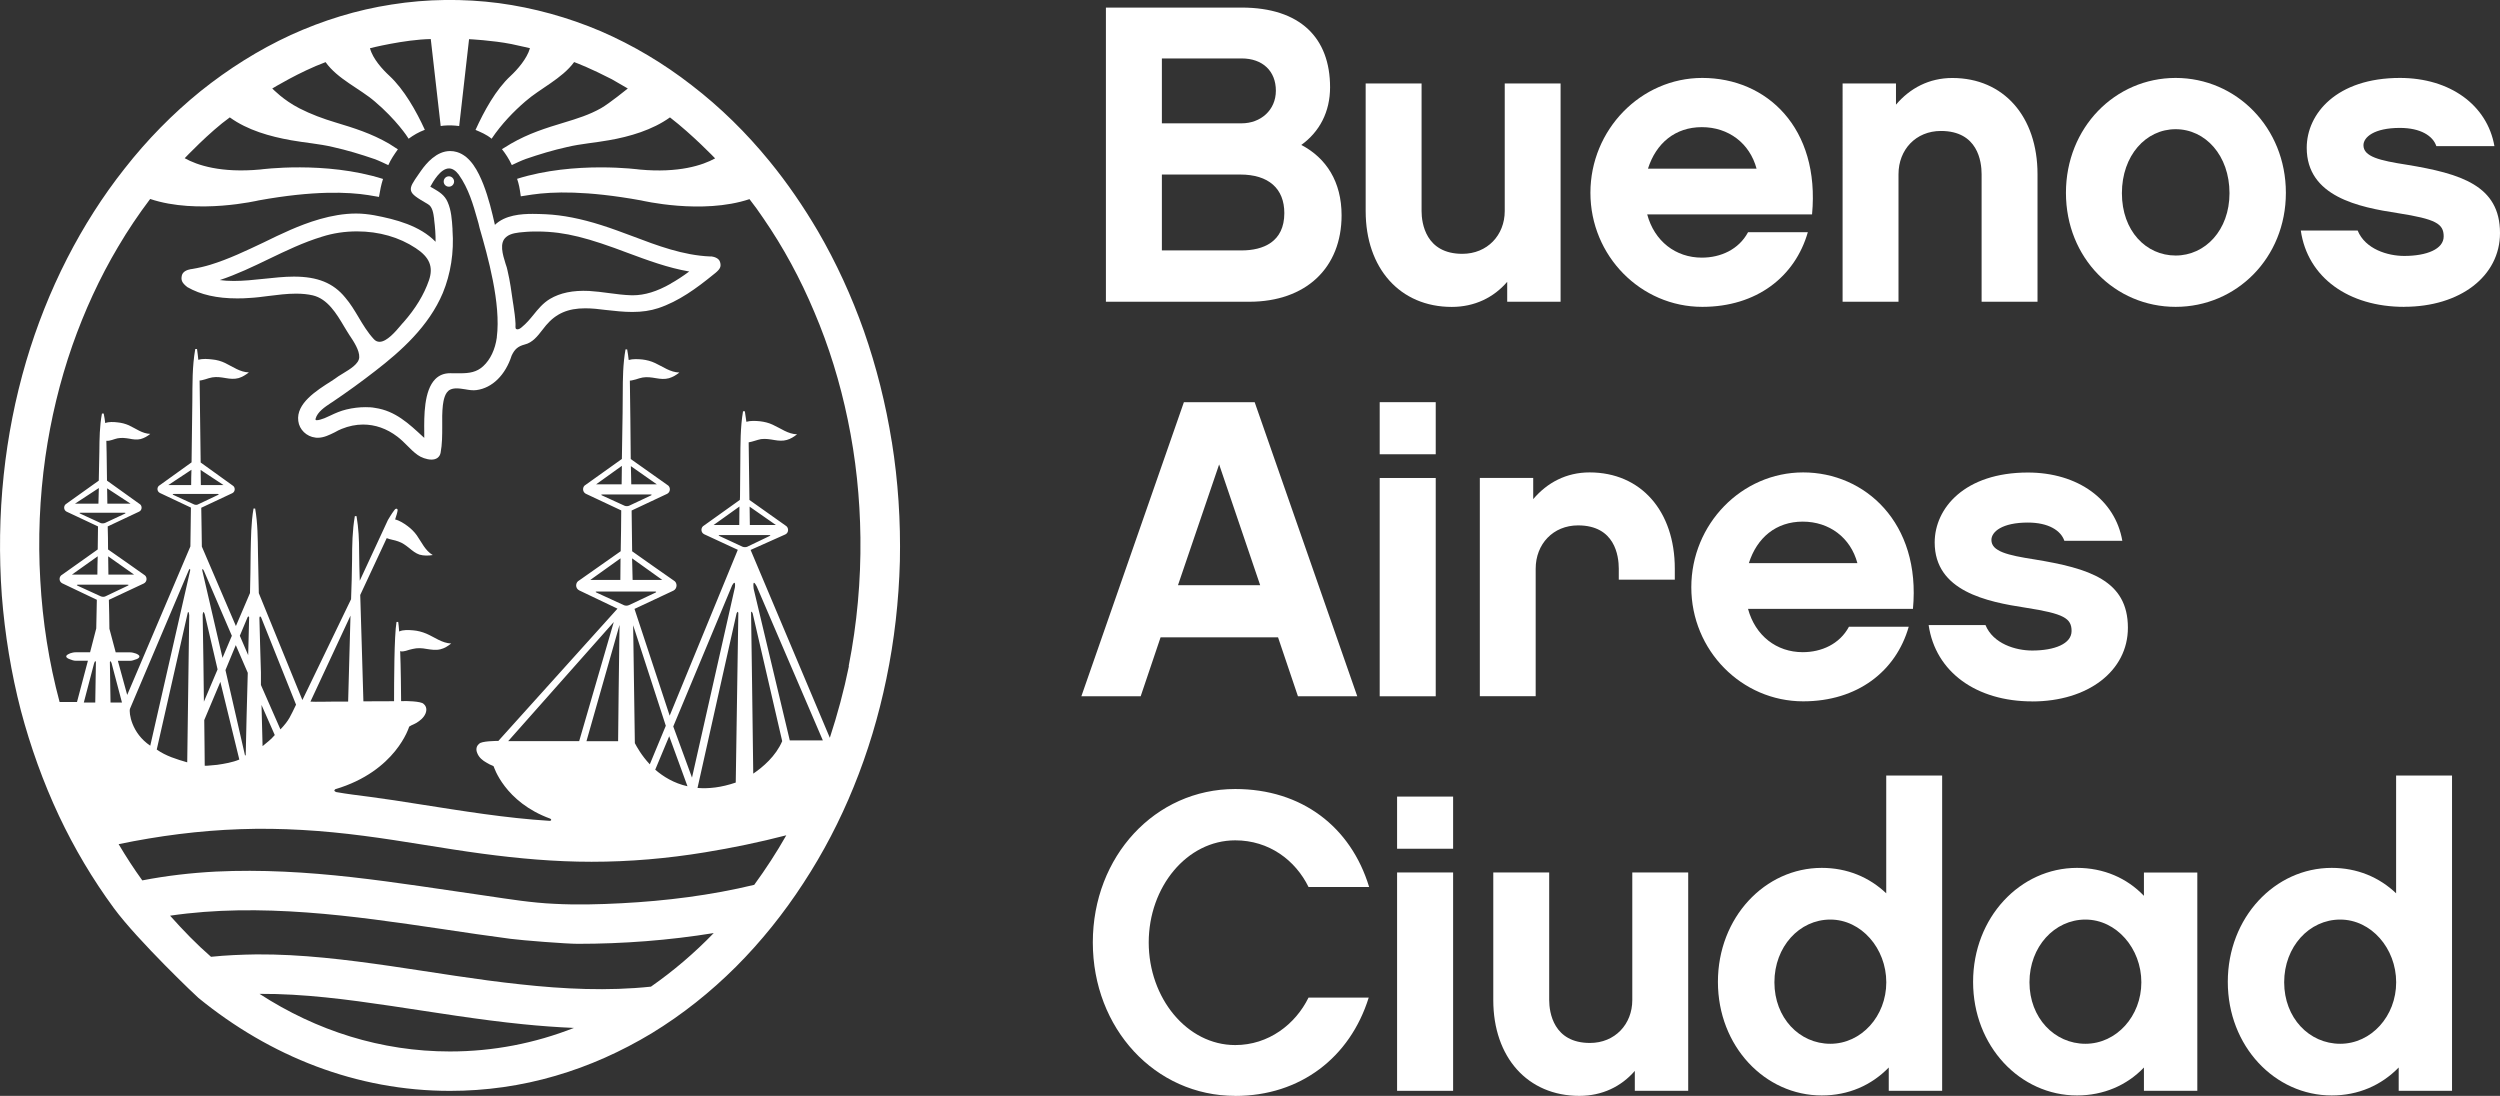 <?xml version="1.0" encoding="UTF-8"?>
<svg id="Capa_2" data-name="Capa 2" xmlns="http://www.w3.org/2000/svg" viewBox="0 0 425.69 186.6">
  <rect x="0" y="0" width="425.69" height="186.6" fill="#333333" stroke="none"/>
  <defs>
    <style>
      .cls-1 {
        fill: #fff;
        stroke-width: 0px;
      }
    </style>
  </defs>
  <g id="Capa_1-2" data-name="Capa 1">
    <g>
      <g>
        <path class="cls-1" d="M212.71,51.38h-24.4V1.29h23.1c10.03,0,15.07,5.2,15.07,13.57,0,4.19-1.79,7.58-4.9,9.82,4.26,2.23,6.86,6.28,6.86,11.98,0,8.95-6.07,14.72-15.73,14.72ZM197.84,9.95v11.05h13.57c3.25,0,5.84-2.24,5.84-5.56s-2.23-5.49-5.84-5.49h-13.57ZM211.19,29.72h-13.35v12.92h13.57c3.68,0,7.28-1.44,7.28-6.35,0-4.18-2.67-6.57-7.51-6.57Z"/>
        <path class="cls-1" d="M265.74,51.38h-9.1v-3.39c-2.3,2.67-5.54,4.27-9.44,4.27-8.82,0-14.66-6.58-14.66-16.31V14.21h9.52v21.73c0,2.09.72,7.28,6.94,7.28,4.25,0,7.22-3.17,7.22-7.28V14.21h9.51v37.17Z"/>
        <path class="cls-1" d="M280.48,36.51c1.22,4.55,4.83,7.36,9.31,7.36,3.17,0,6.28-1.37,7.86-4.33h10.18c-2.17,7.58-8.72,12.71-17.97,12.71-10.47,0-19.05-8.67-19.05-19.42s8.59-19.56,19.05-19.56c10.98,0,20.07,8.51,18.69,23.24h-28.07ZM299.1,28.72c-1.16-4.33-4.78-7.07-9.32-7.07s-7.8,2.74-9.17,7.07h18.49Z"/>
        <path class="cls-1" d="M346.94,51.38h-9.52v-21.72c0-2.17-.65-7.36-6.93-7.36-4.26,0-7.22,3.18-7.22,7.36v21.72h-9.52V14.21h9.09v3.61c2.39-2.81,5.64-4.54,9.6-4.54,8.73,0,14.5,6.56,14.5,16.38v21.72Z"/>
        <path class="cls-1" d="M389.23,32.83c0,11.11-8.44,19.42-18.77,19.42s-18.68-8.31-18.68-19.42,8.37-19.56,18.68-19.56,18.77,8.44,18.77,19.56ZM379.63,32.9c0-6.42-4.1-10.9-9.17-10.9s-9.15,4.48-9.15,10.9,4.11,10.61,9.15,10.61,9.17-4.33,9.17-10.61Z"/>
        <path class="cls-1" d="M409.38,52.25c-9.46,0-16.46-4.99-17.61-13h9.68c1.3,3.18,5.12,4.33,7.93,4.33,3.82,0,6.72-1.16,6.72-3.32s-1.31-2.95-7.81-3.97c-6.64-1.01-15.51-2.81-15.51-11.12,0-5.84,5.12-11.9,15.87-11.9,8.51,0,14.87,4.61,16.09,11.61h-9.89c-.57-1.73-2.66-3.1-6.2-3.1-4.4,0-6.21,1.58-6.21,2.95,0,1.95,2.75,2.6,7.37,3.32,9.23,1.52,15.88,3.54,15.88,11.63,0,7.36-6.8,12.56-16.31,12.56Z"/>
        <path class="cls-1" d="M197.62,108.52l-3.39,10.04h-10.1l17.46-50.08h12.05l17.47,50.08h-10.1l-3.39-10.04h-20ZM207.59,79.08l-7.01,20.57h14l-6.99-20.57Z"/>
        <path class="cls-1" d="M244.47,77.35h-9.54v-8.87h9.54v8.87ZM244.47,118.56h-9.54v-37.17h9.54v37.17Z"/>
        <path class="cls-1" d="M285.16,98.7h-9.52v-1.87c0-2.17-.65-7.37-6.93-7.37-4.25,0-7.22,3.18-7.22,7.37v21.72h-9.51v-37.17h9.09v3.61c2.38-2.81,5.63-4.55,9.6-4.55,8.73,0,14.51,6.57,14.51,16.39v1.87Z"/>
        <path class="cls-1" d="M297.65,103.69c1.24,4.55,4.84,7.36,9.32,7.36,3.17,0,6.28-1.37,7.86-4.33h10.18c-2.16,7.58-8.73,12.7-17.97,12.7-10.46,0-19.05-8.66-19.05-19.42s8.58-19.56,19.05-19.56,20.07,8.52,18.69,23.24h-28.07ZM316.27,95.89c-1.15-4.33-4.77-7.07-9.31-7.07s-7.8,2.74-9.17,7.07h18.48Z"/>
        <path class="cls-1" d="M346.02,119.43c-9.46,0-16.46-4.98-17.62-13h9.68c1.3,3.18,5.12,4.34,7.95,4.34,3.81,0,6.71-1.15,6.71-3.32s-1.3-2.96-7.8-3.97c-6.64-1.01-15.51-2.82-15.51-11.11,0-5.85,5.12-11.91,15.87-11.91,8.52,0,14.87,4.62,16.08,11.62h-9.87c-.59-1.73-2.67-3.1-6.21-3.1-4.41,0-6.21,1.58-6.21,2.96,0,1.95,2.74,2.6,7.37,3.32,9.24,1.52,15.87,3.53,15.87,11.63,0,7.36-6.79,12.55-16.3,12.55Z"/>
        <path class="cls-1" d="M210.33,186.6c-13.65,0-24.25-11.48-24.25-26.13s10.6-26.12,24.25-26.12c11.32,0,19.69,6.43,22.8,16.68h-10.32c-2.23-4.55-6.71-7.94-12.48-7.94-8.24,0-14.73,7.94-14.73,17.39s6.5,17.47,14.73,17.47c5.69,0,10.25-3.54,12.48-8.08h10.25c-3.17,10.17-11.62,16.74-22.73,16.74Z"/>
        <path class="cls-1" d="M247.43,144.52h-9.54v-8.88h9.54v8.88ZM247.43,185.74h-9.54v-37.18h9.54v37.18Z"/>
        <path class="cls-1" d="M287.46,185.74h-9.09v-3.39c-2.32,2.67-5.56,4.25-9.45,4.25-8.8,0-14.65-6.57-14.65-16.31v-21.73h9.52v21.73c0,2.09.73,7.3,6.94,7.3,4.26,0,7.21-3.19,7.21-7.3v-21.73h9.52v37.18Z"/>
        <path class="cls-1" d="M330.7,185.74h-9.09v-3.97c-2.95,3.03-6.85,4.76-11.41,4.76-9.67,0-17.68-8.37-17.68-19.34s8.01-19.41,17.68-19.41c4.34,0,8.09,1.59,10.98,4.33v-20.06h9.52v53.7ZM311.66,156.58c-5.27,0-9.52,4.62-9.52,10.68s4.25,10.47,9.52,10.47,9.53-4.69,9.53-10.47-4.26-10.68-9.53-10.68Z"/>
        <path class="cls-1" d="M374.15,185.74h-9.09v-3.97c-2.89,3.03-6.86,4.76-11.4,4.76-9.67,0-17.69-8.37-17.69-19.34s8.02-19.41,17.69-19.41c4.54,0,8.51,1.73,11.4,4.76v-3.97h9.09v37.18ZM355.1,156.58c-5.27,0-9.53,4.62-9.53,10.68s4.26,10.47,9.53,10.47,9.52-4.69,9.52-10.47-4.25-10.68-9.52-10.68Z"/>
        <path class="cls-1" d="M417.52,185.74h-9.08v-3.97c-2.96,3.03-6.86,4.76-11.41,4.76-9.67,0-17.69-8.37-17.69-19.34s8.02-19.41,17.69-19.41c4.34,0,8.09,1.59,10.97,4.33v-20.06h9.52v53.7ZM398.48,156.58c-5.27,0-9.54,4.62-9.54,10.68s4.26,10.47,9.54,10.47,9.53-4.69,9.53-10.47-4.25-10.68-9.53-10.68Z"/>
      </g>
      <g>
        <path class="cls-1" d="M76.44,30.02c-.49,0-.89.39-.89.89s.39.88.89.88.88-.4.88-.88-.4-.89-.88-.89"/>
        <path class="cls-1" d="M121.06,43.67h-.14c-4.61-.19-8.99-1.85-13.24-3.46-1.73-.64-3.49-1.31-5.27-1.87-3.49-1.11-6.59-1.72-9.49-1.86-.78-.03-1.47-.06-2.22-.06-1.95,0-4.7.19-6.43,1.87-.49-2.18-1.07-4.6-1.97-6.91-.87-2.19-2.17-4.79-4.49-5.49-.39-.12-.78-.17-1.17-.17-2.3,0-4.05,2.08-4.91,3.3l-.4.57c-1.01,1.45-1.51,2.17-1.35,2.86.17.7.99,1.21,2.86,2.3.83.44.96,1.64,1.08,2.51v.11c.17,1.32.26,2.59.25,3.8-2.68-2.75-6.76-3.82-10.47-4.52-.98-.17-2.01-.29-3.06-.29-4.25,0-8.42,1.59-11.16,2.77-1.56.69-3.14,1.43-4.62,2.17-2.92,1.38-5.91,2.82-9.04,3.78-.96.29-1.95.53-3.2.74h-.06s-.02.01-.07.01l-.08.02c-.48.09-1.29.35-1.45,1.07-.15.73-.05,1.2.94,1.97,2.26,1.3,5.06,1.92,8.46,1.92.69,0,1.41-.01,2.19-.08,1.02-.05,2.05-.19,3.15-.33,1.58-.2,3.17-.4,4.71-.4,1.07,0,2,.1,2.84.29,2.54.6,4.04,3.1,5.36,5.33.34.55.64,1.07.95,1.54l.04.05c.61.91,1.63,2.46,1.57,3.62-.04,1.13-1.61,2.05-2.74,2.74-.29.19-.59.37-.81.5-.34.26-.77.54-1.21.83-2.54,1.61-6.02,3.81-5.62,6.79.17,1.46,1.42,2.66,2.91,2.82.1.03.26.03.41.03,1.04,0,2-.49,2.91-.94.39-.22.79-.43,1.16-.57,1.21-.49,2.44-.74,3.64-.74,2.05,0,4.03.68,5.84,2.06.59.45,1.14.98,1.65,1.5.57.58,1.16,1.17,1.82,1.63.52.39,1.52.78,2.34.78s1.39-.4,1.55-1.14c.28-1.48.28-3.03.28-4.52-.02-1.2-.02-2.44.11-3.61.1-.73.31-2.19,1.24-2.64.3-.15.68-.22,1.1-.22.47,0,.98.09,1.47.16.65.12,1.35.22,1.93.13,2.67-.36,4.91-2.56,5.97-5.87.52-1.12,1.1-1.59,2.23-1.89,1.33-.32,2.19-1.43,3.01-2.49.2-.27.42-.53.62-.78,1.7-2.01,3.74-2.89,6.65-2.89.51,0,1.09.02,1.74.08.58.06,1.2.12,1.77.2,1.55.17,3.02.34,4.54.34,1.63,0,3.08-.21,4.41-.65,3.47-1.15,6.55-3.41,9.35-5.69l.4-.32c.8-.67.99-1.09.77-1.83-.21-.77-1.19-.93-1.57-.98M61.06,54.02c-.69-1.15-1.39-2.33-2.28-3.36-2.03-2.48-4.71-3.56-8.74-3.56-1.66,0-3.43.2-5.16.38-1.68.18-3.41.36-5.08.36-.87,0-1.65-.05-2.38-.15,2.9-.96,5.69-2.3,8.38-3.6,2.89-1.39,5.88-2.83,9.01-3.78,1.92-.62,3.94-.91,5.99-.91,3.73,0,7.18.99,10,2.86,2.34,1.54,3.03,3.17,2.24,5.47-.84,2.44-2.3,4.84-4.34,7.15-.14.13-.29.32-.45.51-.89,1.06-2.38,2.81-3.62,2.81-.38,0-.72-.15-1.01-.49-1.02-1.11-1.81-2.42-2.57-3.7M84.6,57.45c-.29,2.05-1.09,3.77-2.33,4.91-1.09,1-2.31,1.2-3.9,1.2h-.82c-.29,0-.59-.01-.92-.01-1,0-1.84.33-2.51,1-1.94,1.96-1.91,6.26-1.88,9.09v.92l-.2-.18c-2.43-2.25-4.73-4.42-8.16-4.92-.54-.11-1.1-.13-1.65-.13-1.05,0-2.15.13-3.27.4-.99.24-1.83.61-2.69,1.02-.35.14-.67.3-1.02.46-.44.17-.98.34-1.3.34-.1,0-.19-.02-.21-.06-.02-.04-.02-.11,0-.2.31-1.15,1.59-2,2.58-2.66l.27-.17c2.55-1.72,4.95-3.46,7.33-5.31,4.34-3.35,9.09-7.57,11.49-13.28,1.32-3.22,1.92-6.89,1.64-10.68v-.21c-.1-1.54-.2-3.17-.83-4.58-.51-1.18-1.43-1.73-2.39-2.29-.21-.12-.37-.22-.56-.32.47-.86,1.74-3.11,3.19-3.11.56,0,1.13.36,1.64,1.04,1.7,2.38,2.49,5.19,3.2,7.7.12.42.26.89.36,1.39,1.4,4.83,3.67,12.91,2.93,18.63M114.23,48.29c-2.36,1.35-4.47,1.99-6.48,1.99h-.18c-1.31-.03-2.63-.21-3.92-.38-1.1-.15-2.22-.29-3.34-.36-2.77-.13-4.93.33-6.67,1.36-1.18.71-2.02,1.73-2.83,2.74-.57.7-1.19,1.44-1.94,2.05-.19.17-.47.39-.76.39h-.01c-.32-.01-.35-.22-.32-.67v-.31c-.05-1.04-.2-2.08-.35-3.08l-.09-.56c-.25-1.75-.49-3.6-.93-5.43-.05-.31-.17-.68-.32-1.1-.49-1.59-1.12-3.59.12-4.59.74-.64,2.03-.75,2.91-.82,0,0,.94-.1,2.01-.1h.39c1.17,0,2.37.08,3.55.23,2.21.29,4.51.87,7.29,1.79,1.51.49,3.01,1.06,4.49,1.61,3.37,1.25,6.88,2.56,10.51,3.18-1.14.84-2.17,1.51-3.14,2.05"/>
        <path class="cls-1" d="M151.85,75.23c-1.02-6.42-2.61-12.75-4.75-18.88-2.08-5.88-4.69-11.59-7.83-16.99-2.46-4.18-5.18-8.17-8.25-11.92-3.91-4.79-8.34-9.16-13.26-12.94-4.76-3.7-9.97-6.81-15.5-9.2-5.51-2.34-11.37-3.97-17.33-4.77-6.04-.78-12.21-.72-18.25.24-5.93.91-11.72,2.71-17.17,5.19-5.47,2.52-10.63,5.78-15.34,9.55-4.79,3.88-9.15,8.33-12.95,13.19-3.77,4.76-7.01,9.89-9.78,15.29-2.88,5.63-5.21,11.53-6.99,17.55-1.86,6.32-3.13,12.82-3.82,19.36-.72,6.8-.81,13.69-.32,20.51.52,6.61,1.59,13.2,3.25,19.6,1.63,6.14,3.79,12.17,6.48,17.9,2.61,5.53,5.73,10.8,9.34,15.71,4.05,5.52,14.35,15.3,14.41,15.3,12.19,9.95,26.93,15.83,42.83,15.83h.02c6.06,0,12.1-.85,17.93-2.56,5.76-1.67,11.27-4.16,16.4-7.25,5.23-3.19,10.02-7.01,14.35-11.33,4.3-4.3,8.14-9.1,11.47-14.22,3.38-5.16,6.24-10.66,8.56-16.37,2.43-5.95,4.28-12.14,5.58-18.44,1.37-6.59,2.12-13.28,2.3-20.01.14-6.81-.29-13.61-1.37-20.34M16.21,119.63h-1.94l1.74-6.64c.16-.5.25-.48.32-.27-.03,2.39-.08,4.71-.11,6.91M17.16,101.54l-3.93-1.8c-.21-.1-.19-.18.05-.18h8.42c.25,0,.26.08.04.18l-3.78,1.8c-.2.11-.57.11-.79,0M12.25,97.84l4.39-3.12c-.03,1.02-.06,2.05-.06,3.12h-4.33ZM13.7,87.31h7.51c.2,0,.22.08.04.16l-3.35,1.57c-.23.1-.55.1-.74.03l-3.48-1.6c-.2-.1-.18-.16.02-.16M12.77,85.76l4.06-2.66c-.02.83-.04,1.74-.07,2.66h-3.99ZM18.24,83.15l3.99,2.61h-3.95c0-.89-.04-1.75-.04-2.61M18.42,94.73l4.41,3.11h-4.37c-.02-1.05-.04-2.1-.04-3.11M18.82,119.63c-.02-2.2-.08-4.52-.11-6.88.03-.18.13-.29.29.17l1.77,6.71h-1.95ZM76.61,179.04c-11.68,0-22.71-3.51-32.42-9.81,7.52-.04,15,.96,22.44,2.06,7.45,1.11,14.93,2.36,22.42,3.11,2.87.29,5.8.51,8.68.63-6.67,2.62-13.76,4.01-21.12,4.01M110.87,168c-7.4.78-14.87.42-22.26-.39-7.39-.78-14.72-2.04-22.07-3.11-7.57-1.09-15.19-2.04-22.85-1.99-2.61.04-5.19.14-7.76.41-2.46-2.14-4.74-4.5-6.97-7,7.67-1.13,15.5-1.11,23.23-.55,7.75.56,15.47,1.7,23.15,2.83,3.89.58,7.74,1.16,11.6,1.66,1.93.26,9.59.86,11.46.85,7.71,0,15.49-.59,23.13-1.83-3.32,3.44-6.89,6.47-10.67,9.11M128.46,150.66c-7.41,1.79-15.01,2.74-22.62,3.14-3.79.2-7.62.3-11.43.1-3.86-.17-7.68-.79-11.48-1.35-7.68-1.1-15.32-2.32-23.02-3.19-7.69-.86-15.41-1.32-23.16-.95-4.2.22-8.4.7-12.52,1.5-1.43-1.97-2.76-4.03-4.03-6.17,6.81-1.41,13.71-2.31,20.68-2.55,7.04-.25,14.07.22,21.04,1.13,6.76.87,13.45,2.14,20.19,3.04,6.19.83,12.38,1.38,18.59,1.38h.05c6.46,0,12.93-.56,19.3-1.61,4.66-.76,9.29-1.72,13.84-2.9-1.67,2.94-3.51,5.76-5.45,8.42M25.58,126.97c-3.2-2.14-3.65-5.61-3.45-6.28l9.99-23.54c.19-.43.3-.29.26,0l-6.79,29.81ZM32.22,104.75c-.15,10.57-.29,20.36-.34,25.06-1.82-.53-3.64-1.08-5.19-2.18l5.29-23.34c.14-.22.2.11.24.46M29.58,84.11h7.51c.19,0,.2.09.02.17l-3.38,1.6c-.16.11-.49.11-.69.01l-3.5-1.61c-.19-.09-.19-.17.04-.17M28.65,82.6l3.95-2.61c-.04.84-.04,1.72-.05,2.61h-3.9ZM34.16,80.02l3.91,2.58h-3.87c0-.88-.04-1.75-.04-2.58M42.19,114.57c-.15,5.07-.27,10.09-.35,14.01-.01.03-.06.05-.12.06l-3.33-14.54,1.76-4.25,2.04,4.72ZM40.84,108.24l1.32-3.15c.14-.21.22-.13.26.02-.04,2.04-.1,4.22-.16,6.45l-1.43-3.32ZM37.52,116.1l3.23,13.23c-1.12.48-2.53.72-3.76.9-.44.05-.87.09-1.31.12-.26.03-.55.05-.82.03,0-1.78-.05-4.47-.08-7.77l2.74-6.5ZM34.72,119.48c-.05-4.38-.11-9.5-.21-14.8.05-.43.15-.74.35-.1l2.19,9.4-2.33,5.5ZM37.89,112.03l-3.44-14.86c-.03-.29.03-.44.26,0l4.77,11.09-1.6,3.78ZM44.43,116.64v-2.16c-.1-3.86-.19-5.65-.26-9.23.02-.26.09-.42.29-.13l5.95,14.87c-.96,1.95-1.15,2.63-2.66,4.21l-3.32-7.56ZM46.79,125.16c-.59.69-1.39,1.34-2.08,1.89-.05-2.02-.12-4.64-.18-7.02l2.26,5.14ZM52.86,119.47l6.82-14.64c-.13,4.21-.27,10.22-.4,14.64h-2.78c-1.01,0-2.63.06-3.64,0M101.65,100.72h9.85c.25,0,.31.08.13.18-.04.02-4.49,2.12-4.49,2.12-.29.15-.69.14-.92.02l-4.61-2.12c-.26-.12-.25-.2.05-.2M100.51,98.75l5.15-3.68c0,1.09-.03,3.56-.03,3.68h-5.12ZM102.37,84.23s.12-.03.18-.03h8.23c.09,0,.13,0,.15.03h.04-.04c.06.03.04.09-.1.14l-3.7,1.74c-.21.1-.56.1-.77.01l-3.83-1.75c-.15-.05-.17-.11-.15-.14M101.5,82.47l4.39-3.15c-.03,1.02-.03,2.07-.04,3.15h-4.35ZM107.42,79.37l4.42,3.1h-4.35c-.03-1.05-.03-2.09-.07-3.1M107.63,95.07l5.14,3.68h-5.05c-.03-1.21-.06-2.48-.09-3.68M122.56,91.11h8.43c.23,0,.26.06.03.17l-3.79,1.82c-.2.09-.55.09-.78,0l-3.92-1.82c-.22-.11-.22-.17.02-.17M121.5,89.4l4.41-3.15c-.02,1.06-.02,2.07-.03,3.15h-4.38ZM127.64,86.27l4.48,3.13h-4.44c0-1.06-.01-2.09-.04-3.13M125.72,104.38c-.16,10.19-.31,21.16-.44,28.87-2.48.85-4.63,1.07-6.51.92l4.18-18.71,2.47-11.02c.13-.26.25-.4.3-.05M125.14,100l-7.31,32.41-3.19-8.71.02-.05,10.01-23.99c.27-.47.59-.79.47.35M117.06,133.88c-2.3-.51-4.11-1.63-5.49-2.82l2.38-5.7,3.11,8.52ZM110.65,130.15c-1.42-1.51-2.22-2.99-2.55-3.61-.06-4.91-.17-12.24-.29-20.08l5.56,17.12-2.73,6.58ZM98.61,126.2h-12.08l17.98-20.28-5.89,20.28ZM105.49,106.45c-.08,4.57-.24,19.21-.24,19.76h-5.39l5.62-19.76ZM127.89,104.37c-.03-.34.15-.23.27.06l5.03,21.77c-1.09,2.56-3.31,4.44-4.93,5.53-.05-3.94-.35-27.28-.37-27.36M134.48,126.07l-6.15-25.81c-.18-1.58.2-1.01.52-.42l11.26,26.23h-5.64ZM144.54,113.47c-.84,4.13-1.94,8.18-3.24,12.16l-13.49-31.99,5.93-2.65c.6-.29.6-1.18.02-1.5,0,0-5.82-4.13-6.15-4.36l-.13-9.81c.69-.11,1.42-.42,2.1-.55.79-.1,1.53.03,2.3.16.69.12,1.41.18,2.1-.02.65-.18,1.23-.55,1.74-.96-1.52-.03-2.77-1.01-4.14-1.63-.69-.33-1.42-.5-2.18-.59-.72-.07-1.6-.12-2.31.09-.08-.57-.15-1.15-.26-1.79h-.31c-.46,2.69-.44,5.63-.46,8.34-.02,1.89-.03,3.82-.05,5.73,0,.34,0,.67-.03,1.02l-6.09,4.35c-.59.3-.61,1.18,0,1.49h0s5.74,2.66,5.74,2.66l-11.6,28.24-5.99-18.18,6.63-3.11c.68-.34.72-1.37.04-1.73,0,0-6.26-4.37-7.07-4.97-.02-2.29-.07-4.78-.09-6.94l6.06-2.85h0c.58-.3.62-1.19.02-1.51,0,0-5.43-3.85-6.23-4.41-.04-4.47-.08-8.92-.15-13.35.32,0,.68-.14,1.03-.21.38-.12.74-.25,1.15-.32.76-.13,1.53-.01,2.29.12.74.13,1.47.2,2.19,0,.67-.2,1.25-.55,1.77-.97-1.55-.03-2.8-1-4.13-1.61-.69-.33-1.44-.52-2.18-.61-.74-.07-1.61-.12-2.32.09-.06-.56-.14-1.15-.26-1.81h-.28c-.44,2.48-.46,4.96-.47,7.45-.02,2.26-.02,4.52-.08,6.79-.02,1.46-.05,2.95-.07,4.42l-6.15,4.39c-.61.31-.61,1.21,0,1.53l6.04,2.84h0c0,2.15-.05,4.69-.09,6.95l-7.04,4.95c-.73.36-.73,1.39,0,1.73l6.49,3.1-20.28,22.52c-.39,0-2.92.02-3.27.49-.54.42-.56,1.06-.32,1.6.29.74.91,1.25,1.59,1.62.33.21.72.4,1.09.54.03.02.08.05.12.1,0,0,1.83,6.06,9.64,8.89h-.02s.2.08.16.23c-.02.05-.03.06-.04.08-.07.03-.16.04-.2.06-7.48-.46-14.83-1.68-22.2-2.83-2.82-.46-5.63-.88-8.45-1.26-1.91-.25-3.81-.47-5.71-.81-.17-.08-.27-.13-.3-.2v-.02s-.02-.02-.02-.02v-.04s.02-.02.02-.02c0-.05.06-.1.1-.15.03-.02.05-.04.05-.04,10.37-3.09,12.57-10.65,12.57-10.65.12-.07.25-.14.37-.22.29-.13.57-.25.83-.4.65-.39,1.3-.91,1.59-1.63.23-.57.19-1.19-.32-1.61-.4-.51-3.32-.5-3.32-.5l-.02.02h-.5c-.01-1.61-.05-5.8-.16-8.52.3.13.68.01.97-.05.4-.12.77-.25,1.16-.32.81-.2,1.57-.15,2.38,0,.79.12,1.55.25,2.33.06.7-.16,1.3-.55,1.85-.99-1.56-.05-2.84-1.08-4.22-1.67-.73-.31-1.51-.51-2.27-.57-.76-.06-1.69-.13-2.37.2-.05-.65-.1-1.21-.16-1.63h-.29c-.41,2.33-.41,10.38-.42,13.5l-5.22.02c-.15-5.68-.4-13.26-.54-18.11l4.51-9.68c.62.26,1.33.32,1.96.56.73.24,1.28.67,1.87,1.13.54.45,1.1.9,1.75,1.12.74.21,1.53.19,2.26.07-1.3-.76-1.89-2.18-2.72-3.36-.43-.6-.97-1.13-1.56-1.57-.64-.47-1.37-.95-2.13-1.13.18-.53.41-1.26.43-1.6-.02-.05,0-.14-.13-.22-.03,0-.06-.01-.1-.01-.2.03-.25.15-.38.31-.4.51-.95,1.46-1.05,1.62l-4.79,10.33c-.06-1.62-.09-3.25-.11-4.89,0-2.05-.09-4.08-.44-6.1h-.29c-.43,2.46-.46,4.93-.47,7.43-.02,2.23-.09,4.48-.17,6.71l-8.29,17.17-7.42-18.2c-.05-2.27-.1-4.49-.14-6.76-.04-2.56-.04-5.11-.48-7.65h-.28c-.43,2.5-.43,5.01-.49,7.53,0,2.29-.07,4.59-.11,6.86l-2.4,5.62-5.8-13.53c-.04-2.25-.05-4.47-.1-6.61l5.3-2.49c.52-.26.54-1.05,0-1.33,0,0-4.46-3.21-5.4-3.89-.07-4.65-.12-9.31-.18-13.96.33,0,.67-.14.99-.21.37-.12.75-.25,1.16-.32.8-.13,1.53-.01,2.3.12.72.13,1.48.2,2.2,0,.64-.2,1.21-.55,1.74-.97-1.48-.03-2.73-.96-4.05-1.6-.67-.32-1.4-.53-2.16-.6-.74-.09-1.64-.17-2.4.06-.05-.61-.14-1.22-.22-1.84h-.3c-.53,2.98-.47,5.98-.5,8.98-.02,2.91-.06,5.8-.11,8.71-.01.55-.01,1.08-.02,1.61l-5.39,3.87c-.55.27-.56,1.06,0,1.34l5.28,2.49c-.05,2.42-.09,6.34-.09,6.61l-10.76,25.29-1.59-5.81h2.09c.32,0,.62-.12.9-.22.21-.05.68-.22.68-.52,0-.26-.42-.42-.6-.5-.31-.1-.64-.2-.98-.2h-2.46l-1.07-4.02c-.02-1.63-.04-3.31-.09-4.92l5.95-2.79c.6-.3.63-1.17.03-1.49,0,0-5.71-4.04-6.12-4.3,0-1.19-.02-2.82-.06-3.92l5.35-2.52c.56-.26.56-1.07.03-1.34,0,0-4.75-3.41-5.5-3.94-.05-3.89-.08-6.49-.11-6.78.62.06,1.31-.3,1.89-.42.67-.13,1.33-.06,2,.05.63.13,1.31.23,1.95.07.62-.17,1.16-.48,1.64-.88-1.35-.03-2.46-.91-3.65-1.46-.61-.27-1.28-.44-1.95-.5-.66-.08-1.47-.12-2.07.12-.06-.52-.15-1.04-.26-1.62h-.3c-.4,2.15-.42,4.28-.44,6.45-.03,1.85-.05,3.12-.1,4.97l-5.49,3.92c-.54.29-.54,1.08,0,1.36l5.36,2.52c-.02,1.1-.02,2.74-.05,3.92l-6.03,4.28c-.62.31-.62,1.19,0,1.49l5.88,2.8c-.02,1.61-.06,3.26-.1,4.87l-1.05,4.07h-2.45c-.34,0-.65.08-.93.17-.19.09-.68.26-.68.53s.44.42.63.49c.3.12.64.25.99.25h2.07l-1.86,7.03h-2.96c-1.83-6.8-2.9-13.75-3.29-20.74-.41-7-.12-14.05.87-21.02.92-6.41,2.44-12.79,4.59-18.95,2.05-5.83,4.63-11.49,7.8-16.82,1.65-2.81,3.49-5.53,5.45-8.13,8.06,2.71,18.49.24,18.49.24,9.4-1.7,15.25-1.43,18.64-.9l1.83.31c.2-1.14.34-1.98.69-3.06-9.84-3.11-20.88-1.61-20.88-1.61-6.71.63-10.78-.73-12.89-1.92,0,0,4.23-4.48,7.68-6.95,3.03,2.19,6.84,3.25,10.42,3.89,2.37.43,4.78.6,7.11,1.15,2.39.53,4.77,1.25,7.07,2.04.82.29,1.89.82,2.39,1.05.42-.96,1.02-1.84,1.63-2.69l-1.51-.97c-3.04-1.75-5.9-2.64-9.11-3.61-2.13-.64-4.17-1.39-6.18-2.42-2.73-1.41-4.44-3.23-4.59-3.36,0,0,4.68-2.86,9.08-4.49,2.04,2.88,5.81,4.49,8.39,6.71,3.65,3.1,5.57,6.01,5.75,6.33.87-.63,1.64-1.09,2.76-1.52-1.46-3.19-3.53-6.86-6.02-9.18-1.14-1.05-2.85-2.89-3.32-4.71,0,0,5.85-1.48,10.35-1.56l1.69,14.81c.63-.12,1.57-.11,1.57-.11,0,0,.6-.01,1.58.11l1.68-14.79s3.97.19,7.21.83c1.79.38,3.16.71,3.16.71-.51,1.8-2.17,3.67-3.29,4.71-2.54,2.35-4.51,5.98-5.98,9.2.87.38,1.83.75,2.74,1.5,1.7-2.53,3.8-4.68,5.73-6.34,2.5-2.2,6.29-3.91,8.32-6.71.54.2,2.8,1.06,6.43,2.93l2.71,1.57c-.09.06-3.08,2.51-4.57,3.36-1.98,1.12-4.07,1.77-6.22,2.42-3.21.97-6.06,1.86-9.1,3.61l-1.54.94c.6.75,1.19,1.65,1.68,2.71.56-.27,1.6-.76,2.37-1.04,2.3-.79,4.67-1.51,7.07-2.04,2.33-.55,4.73-.72,7.1-1.15,3.53-.61,7.41-1.75,10.39-3.89,3.83,2.95,7.69,6.98,7.69,6.98-2.12,1.17-6.19,2.52-12.86,1.9,0,0-11.05-1.51-20.86,1.58.31.92.44,1.57.63,2.98l1.95-.3c3.49-.5,9.18-.7,18.55,1,0,0,10.38,2.47,18.44-.22.82,1.04,1.58,2.1,2.32,3.2,3.46,5.01,6.36,10.4,8.71,16,2.52,5.91,4.4,12.06,5.7,18.34,1.38,6.59,2.08,13.33,2.16,20.09.09,7.31-.58,14.67-1.99,21.83"/>
      </g>
    </g>
  </g>
</svg>